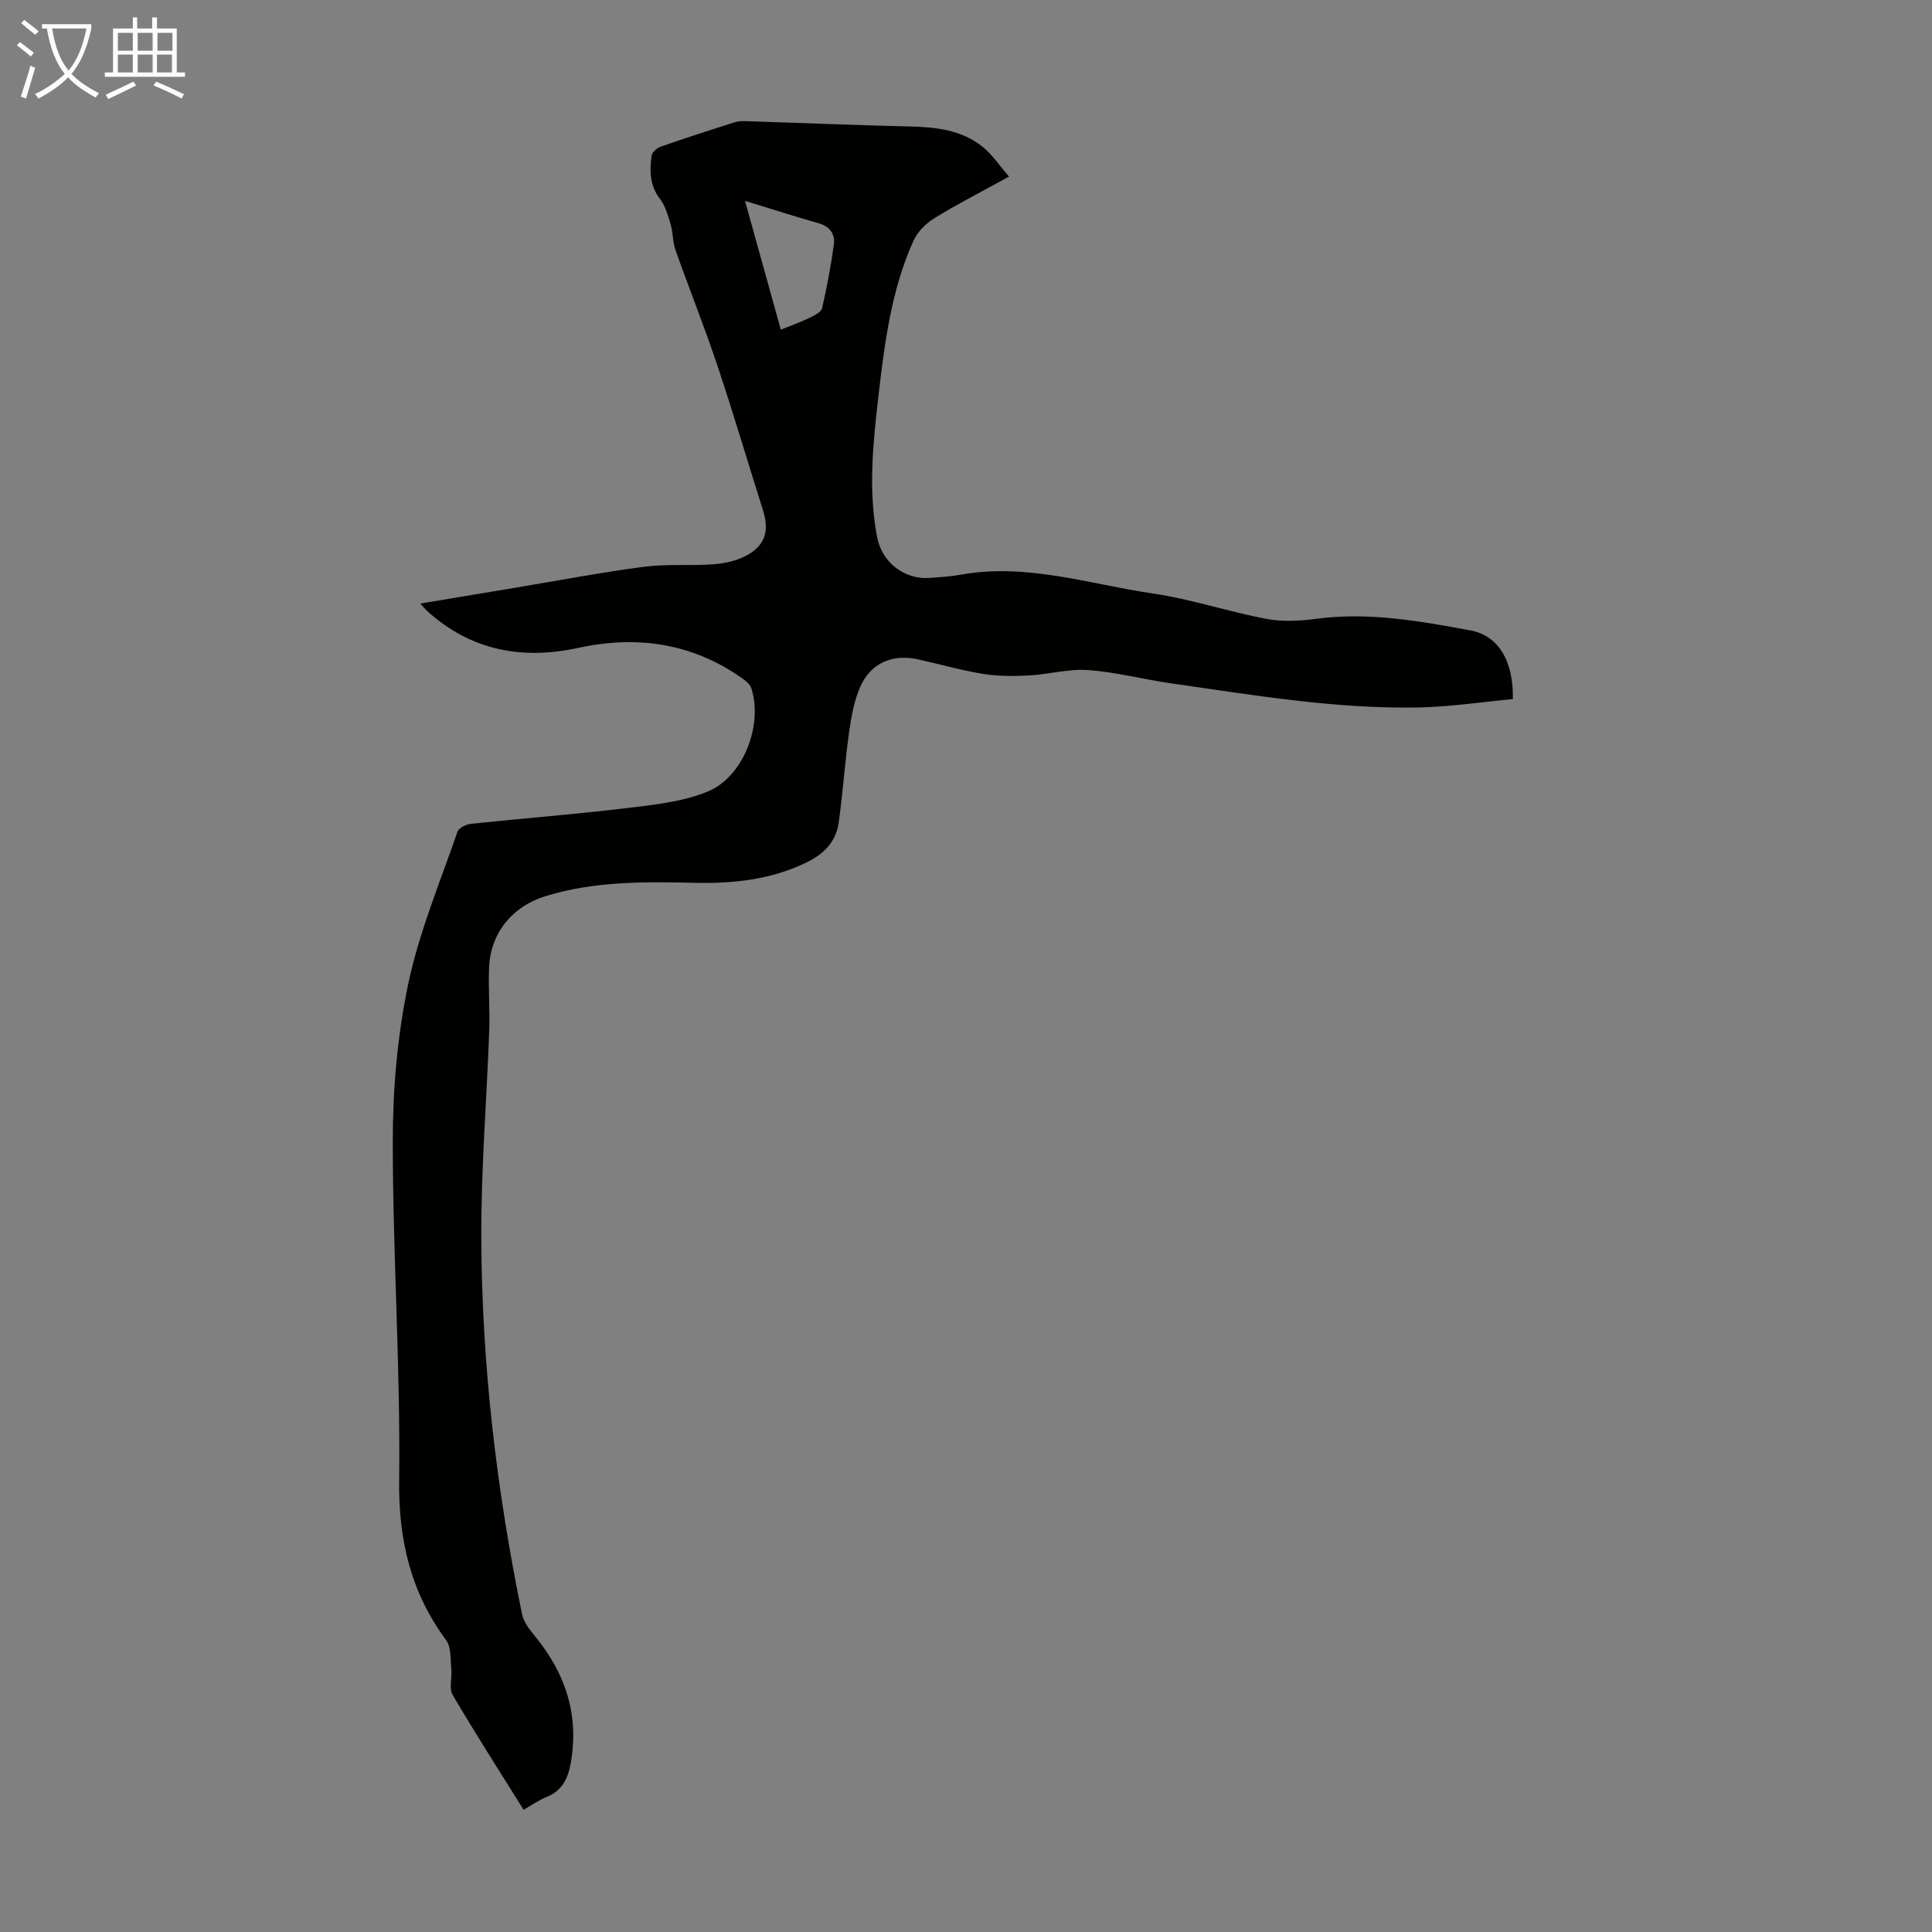 <svg enable-background="new 0 0 400 400" viewBox="0 0 400 400" xmlns="http://www.w3.org/2000/svg"><rect x="0" y="0" width="400" height="400" fill="#808080" stroke="none"/><path d="m108.4 374.69c-5.08-8.15-10.04-15.86-14.67-23.76-.81-1.38-.1-3.6-.29-5.42-.21-2.01.01-4.46-1.06-5.91-7.33-9.91-9.89-20.72-9.74-33.14.28-23.36-1.32-46.74-1.32-70.11 0-10.9.96-22 3.2-32.64 2.26-10.75 6.6-21.06 10.19-31.51.27-.8 1.8-1.53 2.82-1.64 10.78-1.14 21.61-1.97 32.37-3.27 5.6-.68 11.44-1.29 16.58-3.39 7.45-3.04 11.51-13.76 9.08-21.4-.27-.83-1.18-1.56-1.96-2.11-10.33-7.26-21.73-8.89-33.9-6.25-11.66 2.53-22.21.54-31.25-7.62-.39-.36-.72-.78-1.43-1.56 6.77-1.13 13.14-2.19 19.51-3.25 8.93-1.49 17.84-3.19 26.81-4.37 4.73-.62 9.59-.16 14.36-.51 2.27-.17 4.69-.69 6.69-1.73 4.03-2.09 4.94-5.16 3.58-9.45-3.17-10-6.13-20.08-9.46-30.03-2.69-8.03-5.84-15.9-8.67-23.88-.59-1.66-.48-3.56-.99-5.26-.54-1.85-1.09-3.85-2.23-5.33-2.14-2.78-2.13-5.82-1.71-8.94.1-.71 1.13-1.59 1.92-1.86 5.06-1.77 10.16-3.41 15.27-5.04.72-.23 1.54-.25 2.3-.23 11.38.37 22.76.84 34.15 1.11 5.37.13 10.57.75 14.87 4.19 2.01 1.61 3.49 3.89 5.49 6.18-5.62 3.1-10.7 5.68-15.53 8.66-1.76 1.08-3.47 2.86-4.3 4.72-4.59 10.23-5.96 21.26-7.23 32.25-1.11 9.67-2.12 19.38-.24 29.08 1.01 5.2 5.68 8.78 10.9 8.38 2.12-.16 4.26-.28 6.34-.66 13.63-2.48 26.62 1.94 39.8 3.88 7.93 1.16 15.63 3.77 23.53 5.26 3.32.63 6.92.44 10.3-.01 10.85-1.45 21.41.45 31.96 2.4 5.76 1.07 8.94 6.29 8.78 14.22-6.38.59-12.87 1.59-19.38 1.73-17.29.35-34.32-2.56-51.36-4.99-5.75-.82-11.43-2.33-17.2-2.75-4.04-.29-8.17.9-12.27 1.12-3.18.17-6.43.17-9.55-.34-4.51-.73-8.93-2.01-13.41-3-5.18-1.15-9.7.7-11.89 5.56-1.34 2.97-1.92 6.37-2.38 9.65-.87 6.18-1.27 12.43-2.14 18.61-.55 3.92-3.05 6.48-6.64 8.22-7.36 3.58-15.17 4.41-23.19 4.23-10.41-.24-20.8-.36-30.93 2.78-6.78 2.1-11.32 7.56-11.62 14.75-.18 4.35.19 8.73.03 13.09-.52 14.3-1.7 28.59-1.64 42.88.1 26.23 3.15 52.23 8.44 77.93.35 1.72 1.68 3.34 2.85 4.77 6.19 7.61 8.94 16.1 7.25 25.92-.57 3.29-1.77 5.86-5.08 7.17-1.56.63-2.94 1.62-4.71 2.62zm45.85-333.1c2.58 9.31 4.97 17.91 7.41 26.67 2.39-.97 4.29-1.65 6.09-2.52.94-.46 2.28-1.14 2.46-1.95 1-4.34 1.82-8.73 2.43-13.14.3-2.21-.83-3.77-3.18-4.44-4.83-1.37-9.61-2.91-15.21-4.62z" fill="#010100"/><g fill="#fafbfa"><path d="m6.4 11.7c-1-.8-1.9-1.6-2.9-2.3l.6-.7c.9.7 1.9 1.4 2.9 2.2zm-2.1 8.3c.7-2.1 1.4-4.2 2-6.4.2.1.6.3 1 .4-.7 2.3-1.3 4.4-1.9 6.4zm3-12.8c-1.1-.9-2.1-1.7-2.9-2.4l.6-.7c1 .8 2 1.5 3 2.4zm1.4-1.3v-.9h10.2v.9c-.9 4.2-2.3 7.3-4.1 9.4 1.3 1.4 3.2 2.7 5.7 4-.2.2-.4.5-.7.9-2.5-1.4-4.4-2.7-5.7-4.2-1.4 1.5-3.5 3-6.1 4.4 0 0 0 0-.1-.1-.3-.4-.5-.7-.7-.8 2.7-1.3 4.7-2.8 6.2-4.2-1.8-2.2-3-5.3-3.7-9.4zm9.2 0h-7.1c.6 3.8 1.7 6.7 3.4 8.7 1.7-2 2.9-4.8 3.7-8.7z"/><path d="m31.6 3.6h.9v2.3h4.1v9.1h1.7v.9h-16.6v-.9h1.7v-9.1h4.1v-2.3h.9v2.3h3.1v-2.3zm-4 13.3.6.8c-1.9.9-3.8 1.9-5.8 2.8-.2-.3-.3-.6-.5-.9 2-.9 3.9-1.8 5.7-2.7zm-3.2-10.1v3.7h3.1v-3.7zm0 4.5v3.7h3.1v-3.7zm4.1-4.5v3.7h3.1v-3.7zm0 4.5v3.7h3.1v-3.7zm9.1 9.1c-2.1-1.1-4.1-2-5.8-2.7l.5-.8c2.2.9 4.1 1.8 5.8 2.6zm-1.9-13.6h-3.1v3.7h3.1zm-3.2 4.5v3.7h3.1v-3.7z"/></g></svg>